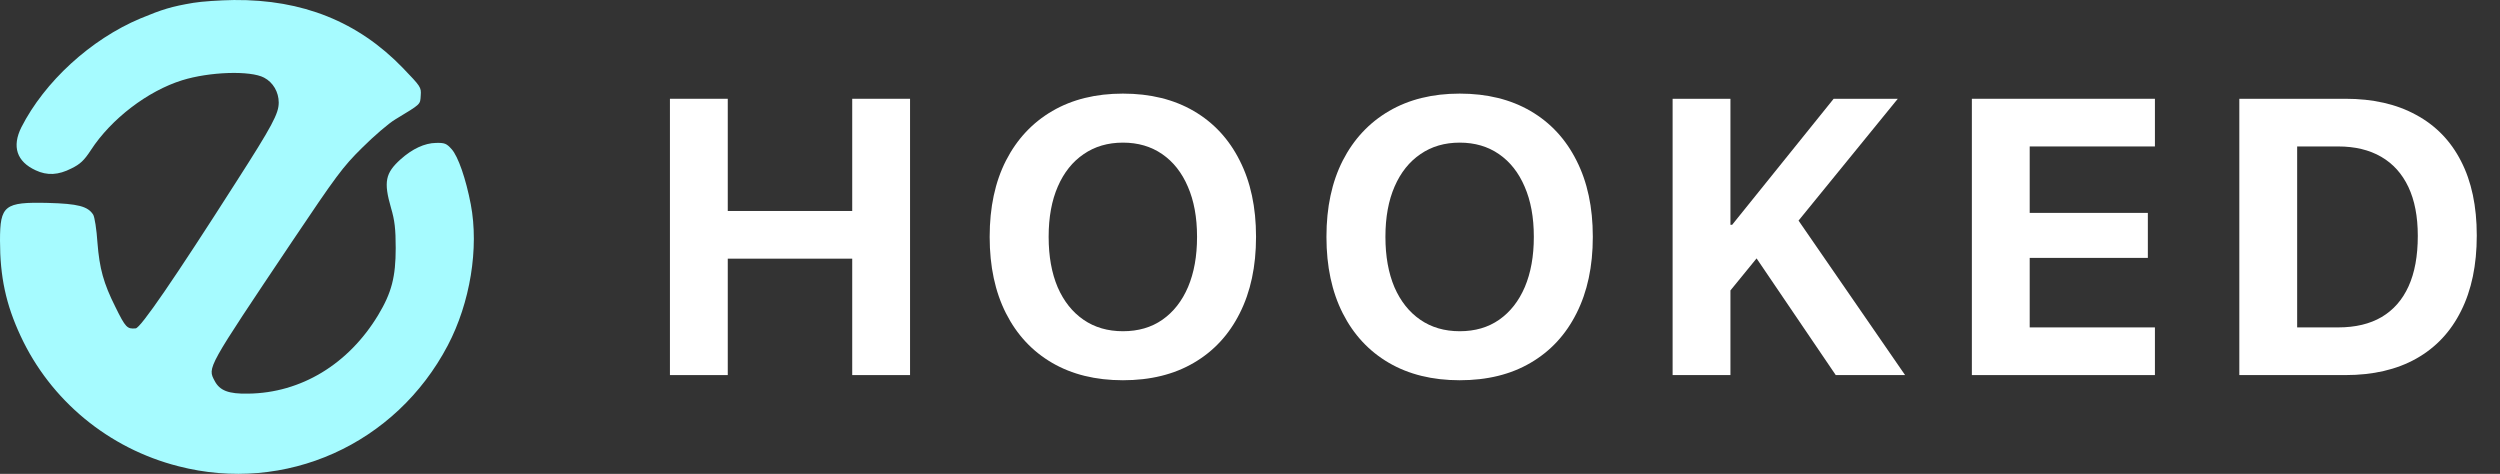 <svg width="153" height="29" viewBox="0 0 153 29" fill="none" xmlns="http://www.w3.org/2000/svg">
<rect x="0" y="0" width="153" height="29" fill="#333333" stroke="none"/>
<path d="M11.829 0.174C10.496 0.398 9.936 0.571 8.591 1.13C5.553 2.407 2.727 5 1.307 7.791C0.722 8.969 1.021 9.887 2.179 10.421C2.889 10.756 3.573 10.718 4.37 10.309C4.906 10.049 5.155 9.813 5.566 9.18C6.811 7.27 9.04 5.57 11.144 4.913C12.812 4.392 15.327 4.305 16.162 4.752C16.709 5.037 17.058 5.632 17.058 6.277C17.058 6.947 16.672 7.679 14.443 11.152C10.658 17.082 8.604 20.071 8.305 20.096C7.782 20.146 7.682 20.047 7.06 18.781C6.338 17.342 6.089 16.437 5.964 14.849C5.914 14.055 5.79 13.274 5.703 13.137C5.379 12.629 4.781 12.467 2.926 12.418C0.274 12.356 0 12.567 0 14.725C0 16.933 0.361 18.633 1.258 20.555C3.088 24.5 6.636 27.44 10.907 28.531C17.469 30.231 24.217 27.204 27.405 21.138C28.774 18.533 29.322 15.184 28.812 12.505C28.513 10.942 28.04 9.577 27.642 9.131C27.33 8.783 27.218 8.734 26.683 8.746C25.985 8.758 25.238 9.106 24.516 9.751C23.582 10.594 23.47 11.128 23.931 12.728C24.155 13.485 24.217 14.018 24.217 15.184C24.217 16.945 23.968 17.913 23.147 19.277C21.329 22.292 18.415 24.053 15.19 24.09C13.983 24.115 13.447 23.904 13.136 23.309C12.7 22.478 12.625 22.614 17.855 14.812C20.582 10.755 20.968 10.222 22.163 9.044C22.885 8.324 23.794 7.543 24.192 7.307C25.786 6.34 25.712 6.414 25.749 5.843C25.786 5.335 25.749 5.298 24.641 4.144C21.914 1.328 18.515 -0.036 14.319 0.001C13.46 0.013 12.339 0.088 11.829 0.174Z" fill="#A6FBFF"/>
<path d="M137.047 22.955V6.045H143.539C145.227 6.045 146.668 6.373 147.863 7.029C149.066 7.678 149.984 8.623 150.617 9.865C151.258 11.107 151.578 12.619 151.578 14.4V14.424C151.578 16.221 151.258 17.756 150.617 19.029C149.984 20.303 149.07 21.275 147.875 21.947C146.68 22.619 145.234 22.955 143.539 22.955H137.047ZM140.586 20.037H143.094C144.148 20.037 145.035 19.826 145.754 19.404C146.48 18.975 147.031 18.346 147.406 17.518C147.781 16.689 147.969 15.666 147.969 14.447V14.424C147.969 13.252 147.777 12.26 147.395 11.447C147.012 10.635 146.457 10.018 145.73 9.596C145.004 9.174 144.125 8.963 143.094 8.963H140.586V20.037Z" fill="white"/>
<path d="M120.678 22.955V6.045H131.881V8.963H124.217V13.029H131.448V15.783H124.217V20.037H131.881V22.955H120.678Z" fill="white"/>
<path d="M105.739 17.975L105.716 13.756H106.009L112.22 6.045H116.145L109.911 13.697L108.962 14.025L105.739 17.975ZM102.364 22.955V6.045H105.903V22.955H102.364ZM112.348 22.955L106.981 15.045L109.536 12.725L116.591 22.955H112.348Z" fill="white"/>
<path d="M89.335 23.271C87.663 23.271 86.218 22.916 84.999 22.205C83.781 21.494 82.839 20.482 82.175 19.17C81.511 17.857 81.179 16.303 81.179 14.506V14.482C81.179 12.685 81.511 11.135 82.175 9.83C82.847 8.518 83.792 7.506 85.011 6.795C86.23 6.084 87.671 5.729 89.335 5.729C91.007 5.729 92.452 6.084 93.671 6.795C94.89 7.506 95.827 8.518 96.484 9.83C97.148 11.135 97.48 12.685 97.48 14.482V14.506C97.48 16.303 97.148 17.857 96.484 19.17C95.827 20.482 94.89 21.494 93.671 22.205C92.46 22.916 91.015 23.271 89.335 23.271ZM89.335 20.271C90.273 20.271 91.077 20.037 91.749 19.568C92.429 19.092 92.952 18.424 93.32 17.564C93.687 16.697 93.87 15.678 93.87 14.506V14.482C93.87 13.303 93.683 12.283 93.308 11.424C92.941 10.565 92.417 9.9 91.737 9.432C91.058 8.963 90.257 8.729 89.335 8.729C88.413 8.729 87.612 8.963 86.933 9.432C86.253 9.893 85.726 10.553 85.351 11.412C84.976 12.271 84.788 13.295 84.788 14.482V14.506C84.788 15.685 84.972 16.709 85.339 17.576C85.714 18.436 86.241 19.1 86.921 19.568C87.601 20.037 88.406 20.271 89.335 20.271Z" fill="white"/>
<path d="M68.724 23.271C67.052 23.271 65.607 22.916 64.388 22.205C63.169 21.494 62.228 20.482 61.564 19.17C60.9 17.857 60.568 16.303 60.568 14.506V14.482C60.568 12.685 60.9 11.135 61.564 9.83C62.236 8.518 63.181 7.506 64.4 6.795C65.619 6.084 67.06 5.729 68.724 5.729C70.396 5.729 71.841 6.084 73.06 6.795C74.279 7.506 75.216 8.518 75.873 9.83C76.537 11.135 76.869 12.685 76.869 14.482V14.506C76.869 16.303 76.537 17.857 75.873 19.17C75.216 20.482 74.279 21.494 73.06 22.205C71.849 22.916 70.404 23.271 68.724 23.271ZM68.724 20.271C69.662 20.271 70.466 20.037 71.138 19.568C71.818 19.092 72.341 18.424 72.709 17.564C73.076 16.697 73.259 15.678 73.259 14.506V14.482C73.259 13.303 73.072 12.283 72.697 11.424C72.33 10.565 71.806 9.9 71.127 9.432C70.447 8.963 69.646 8.729 68.724 8.729C67.802 8.729 67.002 8.963 66.322 9.432C65.642 9.893 65.115 10.553 64.74 11.412C64.365 12.271 64.177 13.295 64.177 14.482V14.506C64.177 15.685 64.361 16.709 64.728 17.576C65.103 18.436 65.63 19.1 66.31 19.568C66.99 20.037 67.794 20.271 68.724 20.271Z" fill="white"/>
<path d="M41 22.955V6.045H44.539V12.912H52.156V6.045H55.695V22.955H52.156V15.83H44.539V22.955H41Z" fill="white"/>
</svg>
